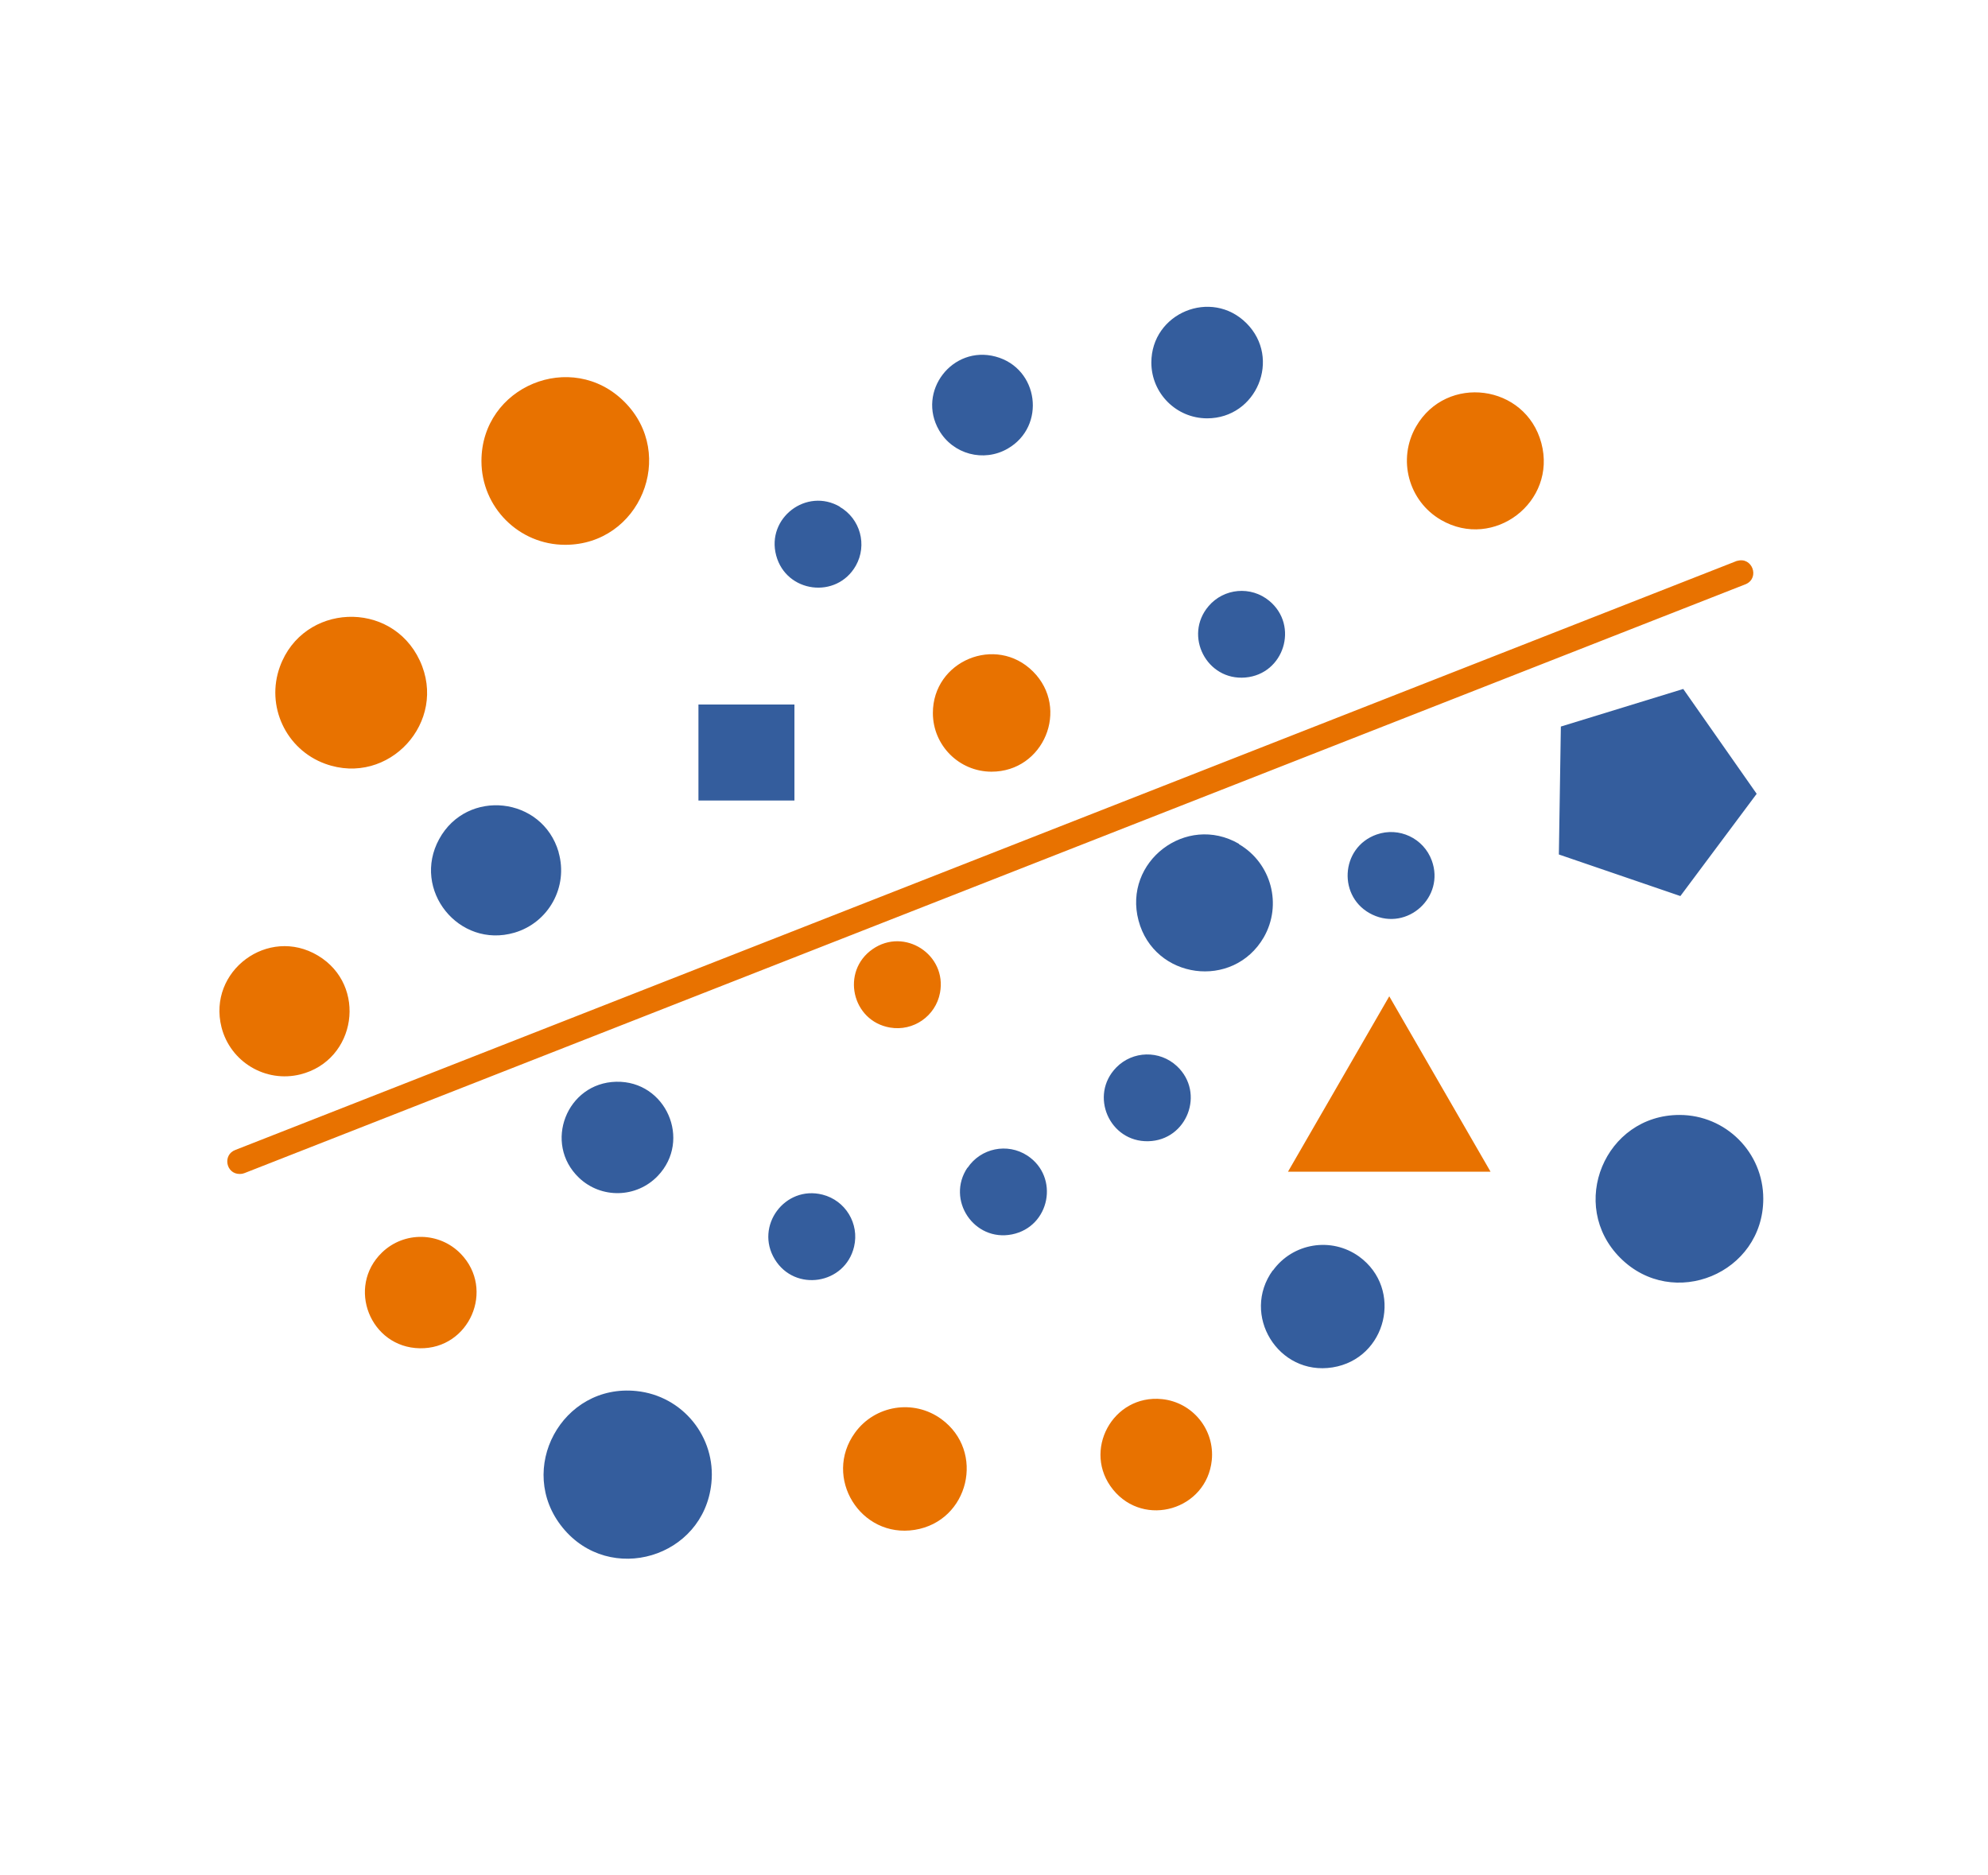 <?xml version="1.0" encoding="UTF-8" standalone="no"?>
<svg
   id="Layer_1"
   data-name="Layer 1"
   viewBox="0 0 229.039 216.004"
   version="1.1"
   sodipodi:docname="Roistom Color.svg"
   inkscape:export-filename="SEO ROISTOM\favicons\1111111.svg"
   inkscape:export-xdpi="44.318794"
   inkscape:export-ydpi="44.318794"
   width="229.039"
   height="216.004"
   xmlns:inkscape="http://www.inkscape.org/namespaces/inkscape"
   xmlns:sodipodi="http://sodipodi.sourceforge.net/DTD/sodipodi-0.dtd"
   xmlns="http://www.w3.org/2000/svg"
   xmlns:svg="http://www.w3.org/2000/svg">
  <sodipodi:namedview
     id="namedview191"
     pagecolor="#ffffff"
     bordercolor="#cccccc"
     borderopacity="1"
     inkscape:showpageshadow="0"
     inkscape:pageopacity="1"
     inkscape:pagecheckerboard="0"
     inkscape:deskcolor="#d1d1d1"
     showgrid="false" />
  <defs
     id="defs184">
    <style
       id="style182">.cls-1{fill:#e87200;}.cls-2{fill:#345d9d;}</style>
  </defs>
  <path
     class="cls-1"
     d="m 65.118,62.77 c 8.598,0 12.902,-10.394 6.823,-16.473 C 65.863,40.218 55.468,44.522 55.468,53.12 c 0,5.33 4.32,9.65 9.65,9.65 z m -21.11,81.54 c -4.11,3.978 -1.359,10.937 4.359,11.032 5.718,0.095 8.697,-6.771 4.721,-10.882 -2.468,-2.544 -6.529,-2.611 -9.08,-0.15 z m -9.41,-20.52 c 6.477,-1.619 7.759,-10.261 2.033,-13.691 -5.726,-3.431 -12.741,1.777 -11.113,8.251 1.017,4.001 5.073,6.43 9.08,5.44 z M 166.028,59.91 c 6.079,3.51 13.366,-2.079 11.553,-8.859 -1.813,-6.78 -10.918,-7.986 -14.433,-1.911 -2.175,3.77 -0.886,8.589 2.88,10.77 z m -51.8,29 c 6.028,0.009 9.052,-7.278 4.79,-11.54 -4.262,-4.262 -11.549,-1.238 -11.54,4.79 0.006,3.726 3.024,6.744 6.75,6.75 z M 37.468,88 C 44.778,90.658 51.651,83.153 48.363,76.105 45.076,69.058 34.908,69.501 32.248,76.81 c -1.649,4.532 0.688,9.542 5.22,11.19 z M 200.118,64.62 27.118,132.49 c -1.505,0.56 -1.086,2.794 0.52,2.77 0.182,0.002 0.362,-0.032 0.53,-0.1 L 201.168,67.29 c 1.596,-0.746 0.694,-3.156 -1,-2.67 z m -51.73,70.38 h 23.34 l -11.67,-20.21 z m -40.09,-20.61 c 0.83,-4.397 -4.09,-7.586 -7.765,-5.034 -3.675,2.552 -2.405,8.277 2.005,9.034 2.69,0.462 5.254,-1.318 5.76,-4 z m -9.8,50.69 c -3.708,5.132 0.635,12.184 6.886,11.184 6.251,-1 8.177,-9.055 3.054,-12.774 -3.183,-2.31 -7.637,-1.598 -9.94,1.59 z m 35.38,-3.88 c -5.688,-0.584 -9.243,5.999 -5.637,10.435 3.606,4.437 10.776,2.302 11.367,-3.385 0.361,-3.528 -2.203,-6.682 -5.73,-7.05 z"
     id="path186"
     sodipodi:nodetypes="sssscscccscccsccsssssssscccccccccccsssssssscscc" />
  <path
     class="cls-2"
     d="m 139.068,48.2 c 5.72,0 8.584,-6.915 4.539,-10.959 -4.044,-4.044 -10.959,-1.181 -10.959,4.539 0.006,3.543 2.877,6.414 6.42,6.42 z m 54.43,80.26 c -8.598,0 -12.902,10.394 -6.823,16.473 6.079,6.079 16.473,1.775 16.473,-6.823 0,-5.33 -4.32,-9.65 -9.65,-9.65 z m 8.89,-37 -8.46,-12.08 -14.1,4.33 -0.23,14.74 14,4.79 z M 94.758,137.64 c -4.337,-1.096 -7.82,3.617 -5.5,7.441 2.32,3.824 8.109,2.912 9.14,-1.441 0.63,-2.659 -0.991,-5.33 -3.64,-6 z M 158.598,96.15 c -4.214,1.486 -4.51,7.331 -0.47,9.237 4.041,1.906 8.362,-2.04 6.83,-6.237 -0.94,-2.574 -3.776,-3.912 -6.36,-3 z m -85.27,64.12 c -8.58,-0.89 -13.951,9.039 -8.511,15.733 5.44,6.694 16.257,3.468 17.141,-5.113 0.553,-5.317 -3.312,-10.074 -8.63,-10.62 z m 2.45,-24.78 c 3.953,-4.133 0.936,-10.981 -4.781,-10.855 -5.717,0.126 -8.429,7.1 -4.299,11.055 2.564,2.448 6.626,2.358 9.08,-0.2 z m 21,-77.1 c -3.857,-2.257 -8.511,1.294 -7.354,5.61 1.157,4.316 6.963,5.063 9.174,1.18 1.349,-2.39 0.518,-5.421 -1.86,-6.79 z m -5.25,22.78 h -11.06 v 11.06 h 11.06 z m -27.17,17 c -1.871,-6.405 -10.552,-7.35 -13.758,-1.499 -3.206,5.852 2.262,12.659 8.668,10.789 3.951,-1.16 6.224,-5.292 5.09,-9.25 z m 82.29,48.18 c -3.72,5.128 0.617,12.192 6.872,11.196 6.255,-0.995 8.185,-9.057 3.058,-12.776 -3.19,-2.291 -7.633,-1.567 -9.93,1.62 z m -3.91,-49.13 c -6.072,-3.519 -13.367,2.056 -11.567,8.838 1.799,6.782 10.899,8.008 14.427,1.942 2.158,-3.758 0.881,-8.553 -2.86,-10.74 z m -31.27,37.3 c -2.502,3.704 0.743,8.578 5.126,7.701 4.382,-0.878 5.5,-6.625 1.764,-9.081 -2.298,-1.496 -5.371,-0.862 -6.89,1.42 z m 17.13,-11.52 c -3.125,3.208 -0.781,8.59 3.696,8.487 4.477,-0.102 6.572,-5.586 3.304,-8.647 -1.988,-1.862 -5.1,-1.791 -7,0.16 z m -12.5,-71.31 c 4.467,-2.579 3.586,-9.271 -1.396,-10.606 -4.982,-1.335 -9.092,4.019 -6.514,8.486 1.599,2.77 5.14,3.719 7.91,2.12 z m 23.14,18.15 c -2.896,3.405 -0.21,8.608 4.243,8.22 4.453,-0.388 6.198,-5.977 2.757,-8.83 -2.107,-1.747 -5.227,-1.475 -7,0.61 z"
     id="path188"
     sodipodi:nodetypes="csccssssccccccsssssssscscccscccscccccccccsccccsccccsccccscccssssssssssss" />
</svg>
